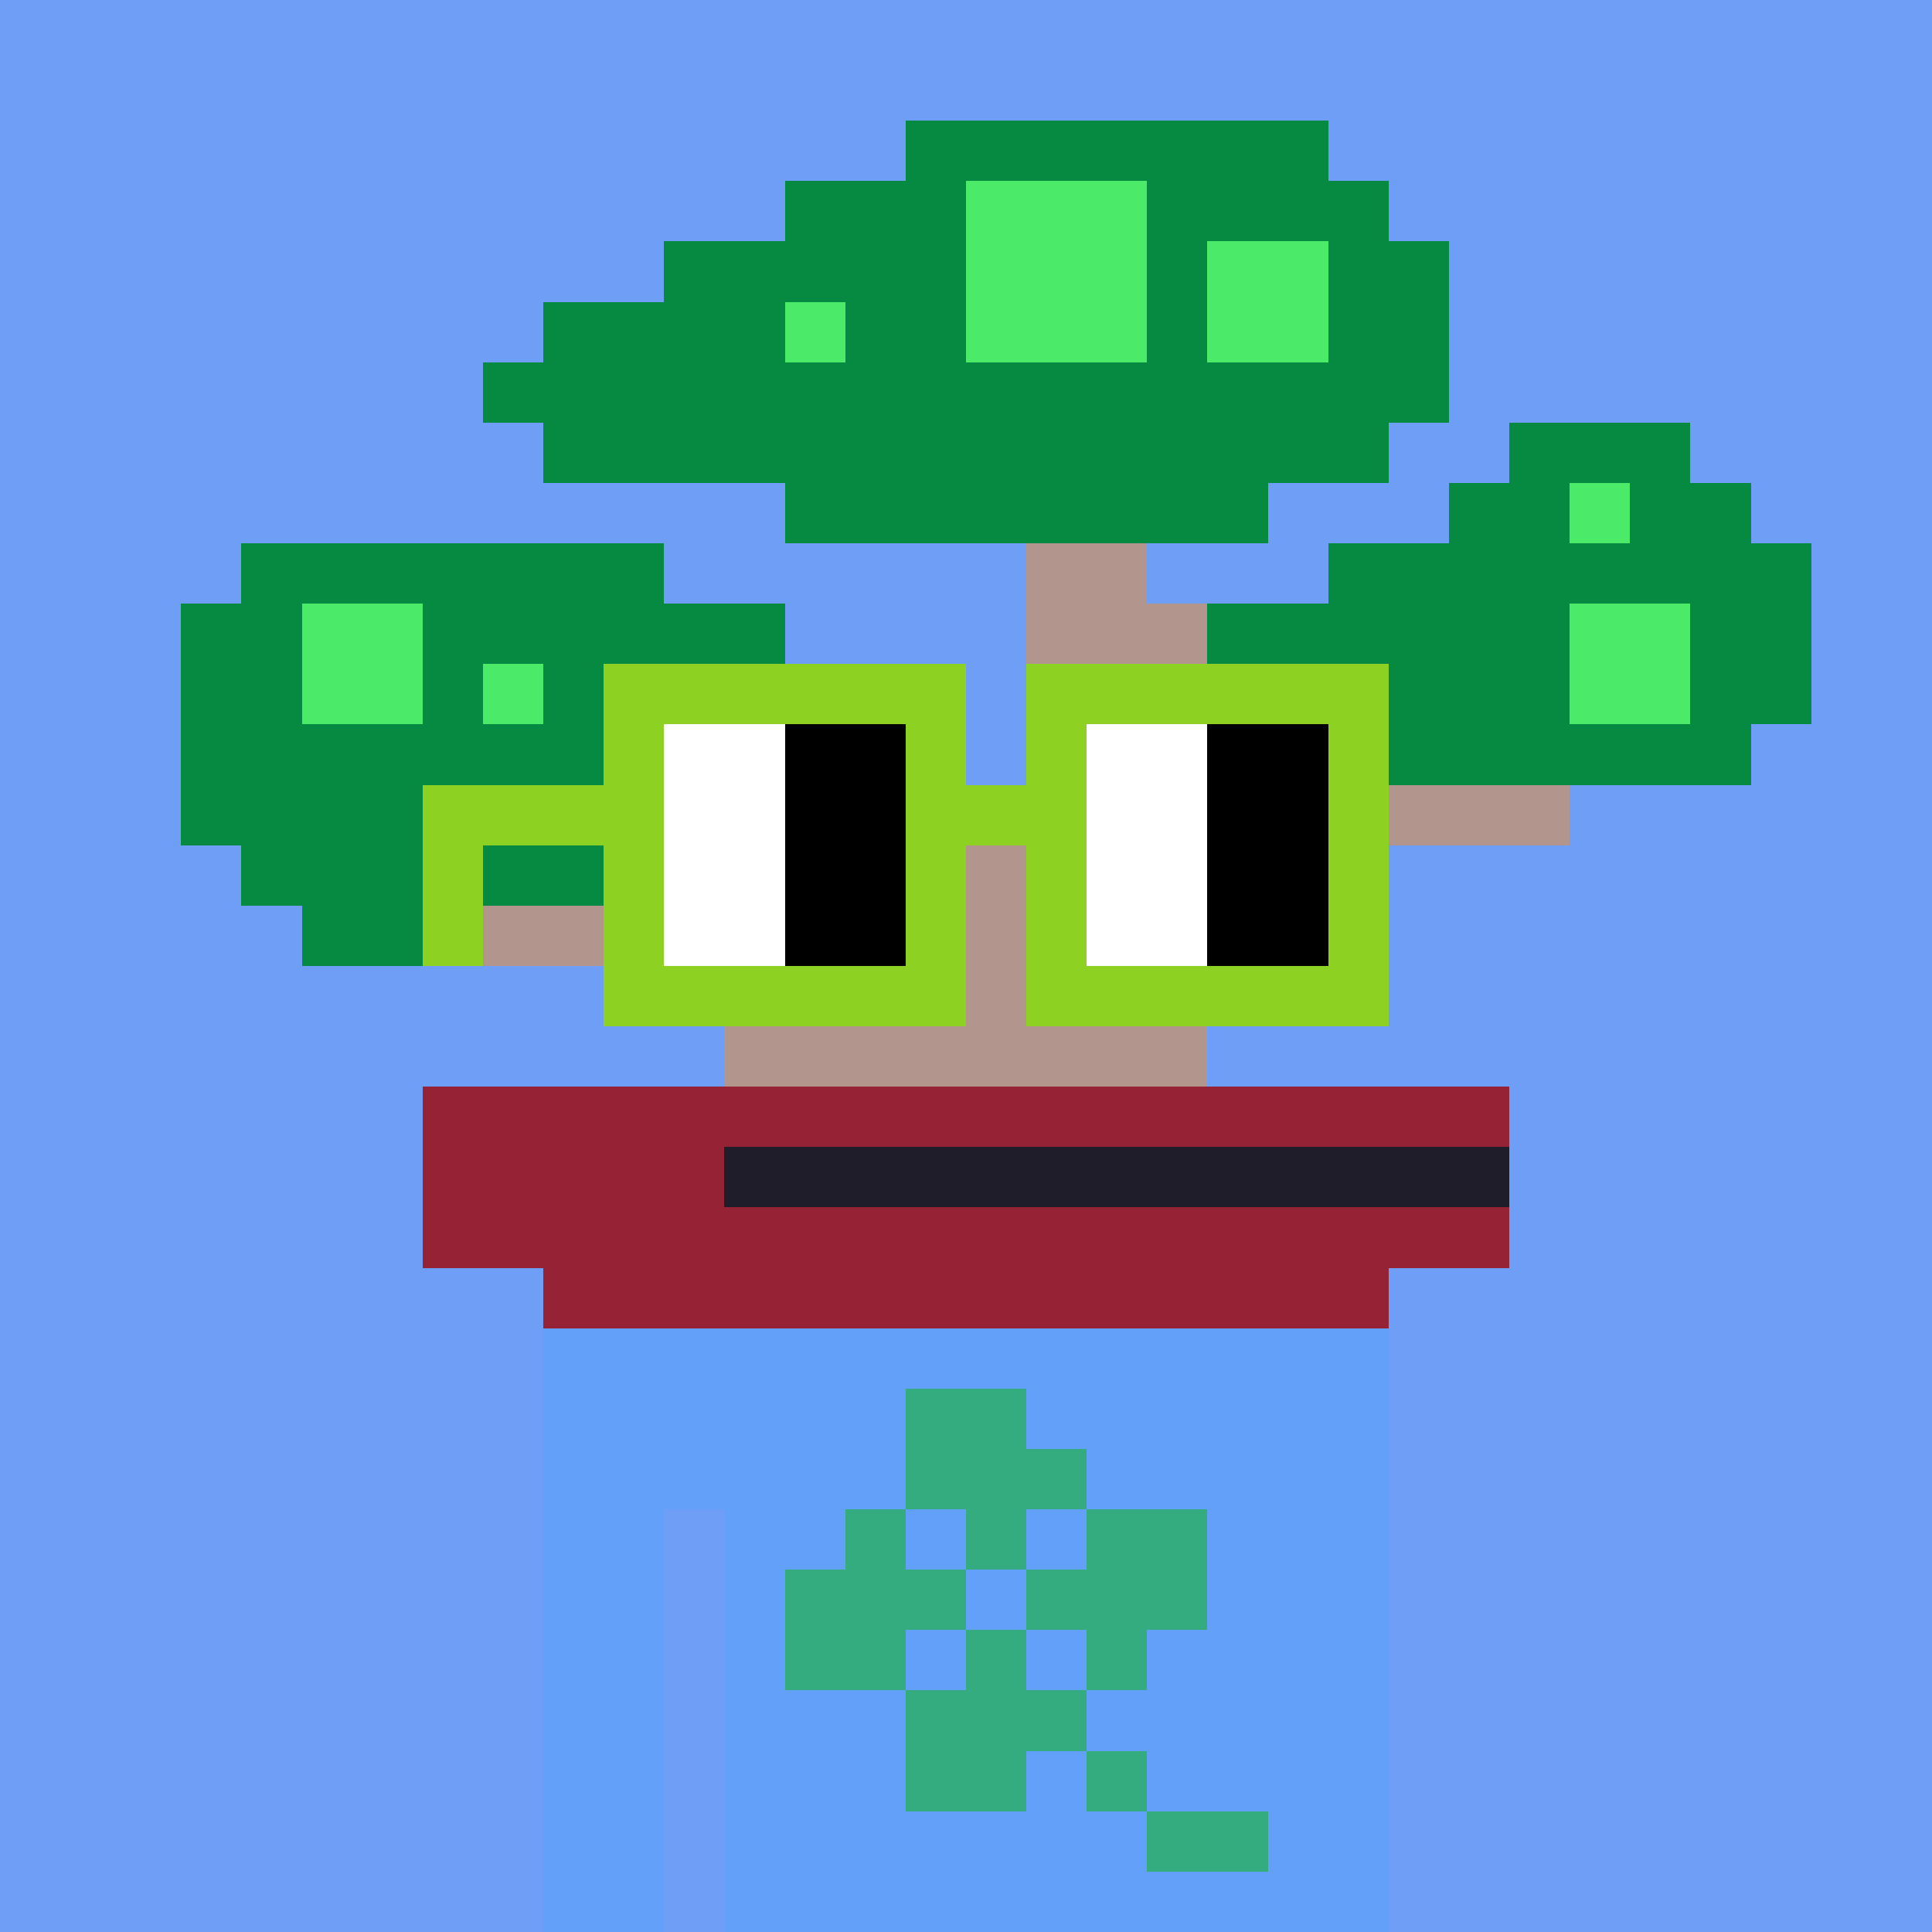 <svg width="320" height="320" viewBox="0 0 320 320" xmlns="http://www.w3.org/2000/svg" shape-rendering="crispEdges"><rect width="100%" height="100%" fill="#6f9ef7"/><rect width="140" height="10" x="90" y="210" fill="#63a0f9" shape-rendering="crispEdges"/><rect width="140" height="10" x="90" y="220" fill="#63a0f9" shape-rendering="crispEdges"/><rect width="140" height="10" x="90" y="230" fill="#63a0f9" shape-rendering="crispEdges"/><rect width="140" height="10" x="90" y="240" fill="#63a0f9" shape-rendering="crispEdges"/><rect width="20" height="10" x="90" y="250" fill="#63a0f9" shape-rendering="crispEdges"/><rect width="110" height="10" x="120" y="250" fill="#63a0f9" shape-rendering="crispEdges"/><rect width="20" height="10" x="90" y="260" fill="#63a0f9" shape-rendering="crispEdges"/><rect width="110" height="10" x="120" y="260" fill="#63a0f9" shape-rendering="crispEdges"/><rect width="20" height="10" x="90" y="270" fill="#63a0f9" shape-rendering="crispEdges"/><rect width="110" height="10" x="120" y="270" fill="#63a0f9" shape-rendering="crispEdges"/><rect width="20" height="10" x="90" y="280" fill="#63a0f9" shape-rendering="crispEdges"/><rect width="110" height="10" x="120" y="280" fill="#63a0f9" shape-rendering="crispEdges"/><rect width="20" height="10" x="90" y="290" fill="#63a0f9" shape-rendering="crispEdges"/><rect width="110" height="10" x="120" y="290" fill="#63a0f9" shape-rendering="crispEdges"/><rect width="20" height="10" x="90" y="300" fill="#63a0f9" shape-rendering="crispEdges"/><rect width="110" height="10" x="120" y="300" fill="#63a0f9" shape-rendering="crispEdges"/><rect width="20" height="10" x="90" y="310" fill="#63a0f9" shape-rendering="crispEdges"/><rect width="110" height="10" x="120" y="310" fill="#63a0f9" shape-rendering="crispEdges"/><rect width="20" height="10" x="150" y="230" fill="#34ac80" shape-rendering="crispEdges"/><rect width="30" height="10" x="150" y="240" fill="#34ac80" shape-rendering="crispEdges"/><rect width="10" height="10" x="140" y="250" fill="#34ac80" shape-rendering="crispEdges"/><rect width="10" height="10" x="160" y="250" fill="#34ac80" shape-rendering="crispEdges"/><rect width="20" height="10" x="180" y="250" fill="#34ac80" shape-rendering="crispEdges"/><rect width="30" height="10" x="130" y="260" fill="#34ac80" shape-rendering="crispEdges"/><rect width="30" height="10" x="170" y="260" fill="#34ac80" shape-rendering="crispEdges"/><rect width="20" height="10" x="130" y="270" fill="#34ac80" shape-rendering="crispEdges"/><rect width="10" height="10" x="160" y="270" fill="#34ac80" shape-rendering="crispEdges"/><rect width="10" height="10" x="180" y="270" fill="#34ac80" shape-rendering="crispEdges"/><rect width="30" height="10" x="150" y="280" fill="#34ac80" shape-rendering="crispEdges"/><rect width="20" height="10" x="150" y="290" fill="#34ac80" shape-rendering="crispEdges"/><rect width="10" height="10" x="180" y="290" fill="#34ac80" shape-rendering="crispEdges"/><rect width="20" height="10" x="190" y="300" fill="#34ac80" shape-rendering="crispEdges"/><rect width="70" height="10" x="150" y="20" fill="#068940" shape-rendering="crispEdges"/><rect width="30" height="10" x="130" y="30" fill="#068940" shape-rendering="crispEdges"/><rect width="30" height="10" x="160" y="30" fill="#4bea69" shape-rendering="crispEdges"/><rect width="40" height="10" x="190" y="30" fill="#068940" shape-rendering="crispEdges"/><rect width="50" height="10" x="110" y="40" fill="#068940" shape-rendering="crispEdges"/><rect width="30" height="10" x="160" y="40" fill="#4bea69" shape-rendering="crispEdges"/><rect width="10" height="10" x="190" y="40" fill="#068940" shape-rendering="crispEdges"/><rect width="20" height="10" x="200" y="40" fill="#4bea69" shape-rendering="crispEdges"/><rect width="20" height="10" x="220" y="40" fill="#068940" shape-rendering="crispEdges"/><rect width="40" height="10" x="90" y="50" fill="#068940" shape-rendering="crispEdges"/><rect width="10" height="10" x="130" y="50" fill="#4bea69" shape-rendering="crispEdges"/><rect width="20" height="10" x="140" y="50" fill="#068940" shape-rendering="crispEdges"/><rect width="30" height="10" x="160" y="50" fill="#4bea69" shape-rendering="crispEdges"/><rect width="10" height="10" x="190" y="50" fill="#068940" shape-rendering="crispEdges"/><rect width="20" height="10" x="200" y="50" fill="#4bea69" shape-rendering="crispEdges"/><rect width="20" height="10" x="220" y="50" fill="#068940" shape-rendering="crispEdges"/><rect width="160" height="10" x="80" y="60" fill="#068940" shape-rendering="crispEdges"/><rect width="140" height="10" x="90" y="70" fill="#068940" shape-rendering="crispEdges"/><rect width="30" height="10" x="250" y="70" fill="#068940" shape-rendering="crispEdges"/><rect width="80" height="10" x="130" y="80" fill="#068940" shape-rendering="crispEdges"/><rect width="20" height="10" x="240" y="80" fill="#068940" shape-rendering="crispEdges"/><rect width="10" height="10" x="260" y="80" fill="#4bea69" shape-rendering="crispEdges"/><rect width="20" height="10" x="270" y="80" fill="#068940" shape-rendering="crispEdges"/><rect width="70" height="10" x="40" y="90" fill="#068940" shape-rendering="crispEdges"/><rect width="20" height="10" x="170" y="90" fill="#b2958d" shape-rendering="crispEdges"/><rect width="80" height="10" x="220" y="90" fill="#068940" shape-rendering="crispEdges"/><rect width="20" height="10" x="30" y="100" fill="#068940" shape-rendering="crispEdges"/><rect width="20" height="10" x="50" y="100" fill="#4bea69" shape-rendering="crispEdges"/><rect width="60" height="10" x="70" y="100" fill="#068940" shape-rendering="crispEdges"/><rect width="30" height="10" x="170" y="100" fill="#b2958d" shape-rendering="crispEdges"/><rect width="60" height="10" x="200" y="100" fill="#068940" shape-rendering="crispEdges"/><rect width="20" height="10" x="260" y="100" fill="#4bea69" shape-rendering="crispEdges"/><rect width="20" height="10" x="280" y="100" fill="#068940" shape-rendering="crispEdges"/><rect width="20" height="10" x="30" y="110" fill="#068940" shape-rendering="crispEdges"/><rect width="20" height="10" x="50" y="110" fill="#4bea69" shape-rendering="crispEdges"/><rect width="10" height="10" x="70" y="110" fill="#068940" shape-rendering="crispEdges"/><rect width="10" height="10" x="80" y="110" fill="#4bea69" shape-rendering="crispEdges"/><rect width="50" height="10" x="90" y="110" fill="#068940" shape-rendering="crispEdges"/><rect width="10" height="10" x="180" y="110" fill="#b2958d" shape-rendering="crispEdges"/><rect width="70" height="10" x="190" y="110" fill="#068940" shape-rendering="crispEdges"/><rect width="20" height="10" x="260" y="110" fill="#4bea69" shape-rendering="crispEdges"/><rect width="20" height="10" x="280" y="110" fill="#068940" shape-rendering="crispEdges"/><rect width="110" height="10" x="30" y="120" fill="#068940" shape-rendering="crispEdges"/><rect width="30" height="10" x="180" y="120" fill="#b2958d" shape-rendering="crispEdges"/><rect width="80" height="10" x="210" y="120" fill="#068940" shape-rendering="crispEdges"/><rect width="110" height="10" x="30" y="130" fill="#068940" shape-rendering="crispEdges"/><rect width="90" height="10" x="170" y="130" fill="#b2958d" shape-rendering="crispEdges"/><rect width="80" height="10" x="40" y="140" fill="#068940" shape-rendering="crispEdges"/><rect width="80" height="10" x="120" y="140" fill="#b2958d" shape-rendering="crispEdges"/><rect width="30" height="10" x="50" y="150" fill="#068940" shape-rendering="crispEdges"/><rect width="40" height="10" x="80" y="150" fill="#b2958d" shape-rendering="crispEdges"/><rect width="40" height="10" x="150" y="150" fill="#b2958d" shape-rendering="crispEdges"/><rect width="60" height="10" x="130" y="160" fill="#b2958d" shape-rendering="crispEdges"/><rect width="80" height="10" x="120" y="170" fill="#b2958d" shape-rendering="crispEdges"/><rect width="180" height="10" x="70" y="180" fill="#962236" shape-rendering="crispEdges"/><rect width="50" height="10" x="70" y="190" fill="#962236" shape-rendering="crispEdges"/><rect width="130" height="10" x="120" y="190" fill="#1f1d29" shape-rendering="crispEdges"/><rect width="180" height="10" x="70" y="200" fill="#962236" shape-rendering="crispEdges"/><rect width="140" height="10" x="90" y="210" fill="#962236" shape-rendering="crispEdges"/><rect width="60" height="10" x="100" y="110" fill="#8dd122" shape-rendering="crispEdges"/><rect width="60" height="10" x="170" y="110" fill="#8dd122" shape-rendering="crispEdges"/><rect width="10" height="10" x="100" y="120" fill="#8dd122" shape-rendering="crispEdges"/><rect width="20" height="10" x="110" y="120" fill="#fff" shape-rendering="crispEdges"/><rect width="20" height="10" x="130" y="120" fill="#000" shape-rendering="crispEdges"/><rect width="10" height="10" x="150" y="120" fill="#8dd122" shape-rendering="crispEdges"/><rect width="10" height="10" x="170" y="120" fill="#8dd122" shape-rendering="crispEdges"/><rect width="20" height="10" x="180" y="120" fill="#fff" shape-rendering="crispEdges"/><rect width="20" height="10" x="200" y="120" fill="#000" shape-rendering="crispEdges"/><rect width="10" height="10" x="220" y="120" fill="#8dd122" shape-rendering="crispEdges"/><rect width="40" height="10" x="70" y="130" fill="#8dd122" shape-rendering="crispEdges"/><rect width="20" height="10" x="110" y="130" fill="#fff" shape-rendering="crispEdges"/><rect width="20" height="10" x="130" y="130" fill="#000" shape-rendering="crispEdges"/><rect width="30" height="10" x="150" y="130" fill="#8dd122" shape-rendering="crispEdges"/><rect width="20" height="10" x="180" y="130" fill="#fff" shape-rendering="crispEdges"/><rect width="20" height="10" x="200" y="130" fill="#000" shape-rendering="crispEdges"/><rect width="10" height="10" x="220" y="130" fill="#8dd122" shape-rendering="crispEdges"/><rect width="10" height="10" x="70" y="140" fill="#8dd122" shape-rendering="crispEdges"/><rect width="10" height="10" x="100" y="140" fill="#8dd122" shape-rendering="crispEdges"/><rect width="20" height="10" x="110" y="140" fill="#fff" shape-rendering="crispEdges"/><rect width="20" height="10" x="130" y="140" fill="#000" shape-rendering="crispEdges"/><rect width="10" height="10" x="150" y="140" fill="#8dd122" shape-rendering="crispEdges"/><rect width="10" height="10" x="170" y="140" fill="#8dd122" shape-rendering="crispEdges"/><rect width="20" height="10" x="180" y="140" fill="#fff" shape-rendering="crispEdges"/><rect width="20" height="10" x="200" y="140" fill="#000" shape-rendering="crispEdges"/><rect width="10" height="10" x="220" y="140" fill="#8dd122" shape-rendering="crispEdges"/><rect width="10" height="10" x="70" y="150" fill="#8dd122" shape-rendering="crispEdges"/><rect width="10" height="10" x="100" y="150" fill="#8dd122" shape-rendering="crispEdges"/><rect width="20" height="10" x="110" y="150" fill="#fff" shape-rendering="crispEdges"/><rect width="20" height="10" x="130" y="150" fill="#000" shape-rendering="crispEdges"/><rect width="10" height="10" x="150" y="150" fill="#8dd122" shape-rendering="crispEdges"/><rect width="10" height="10" x="170" y="150" fill="#8dd122" shape-rendering="crispEdges"/><rect width="20" height="10" x="180" y="150" fill="#fff" shape-rendering="crispEdges"/><rect width="20" height="10" x="200" y="150" fill="#000" shape-rendering="crispEdges"/><rect width="10" height="10" x="220" y="150" fill="#8dd122" shape-rendering="crispEdges"/><rect width="60" height="10" x="100" y="160" fill="#8dd122" shape-rendering="crispEdges"/><rect width="60" height="10" x="170" y="160" fill="#8dd122" shape-rendering="crispEdges"/></svg>